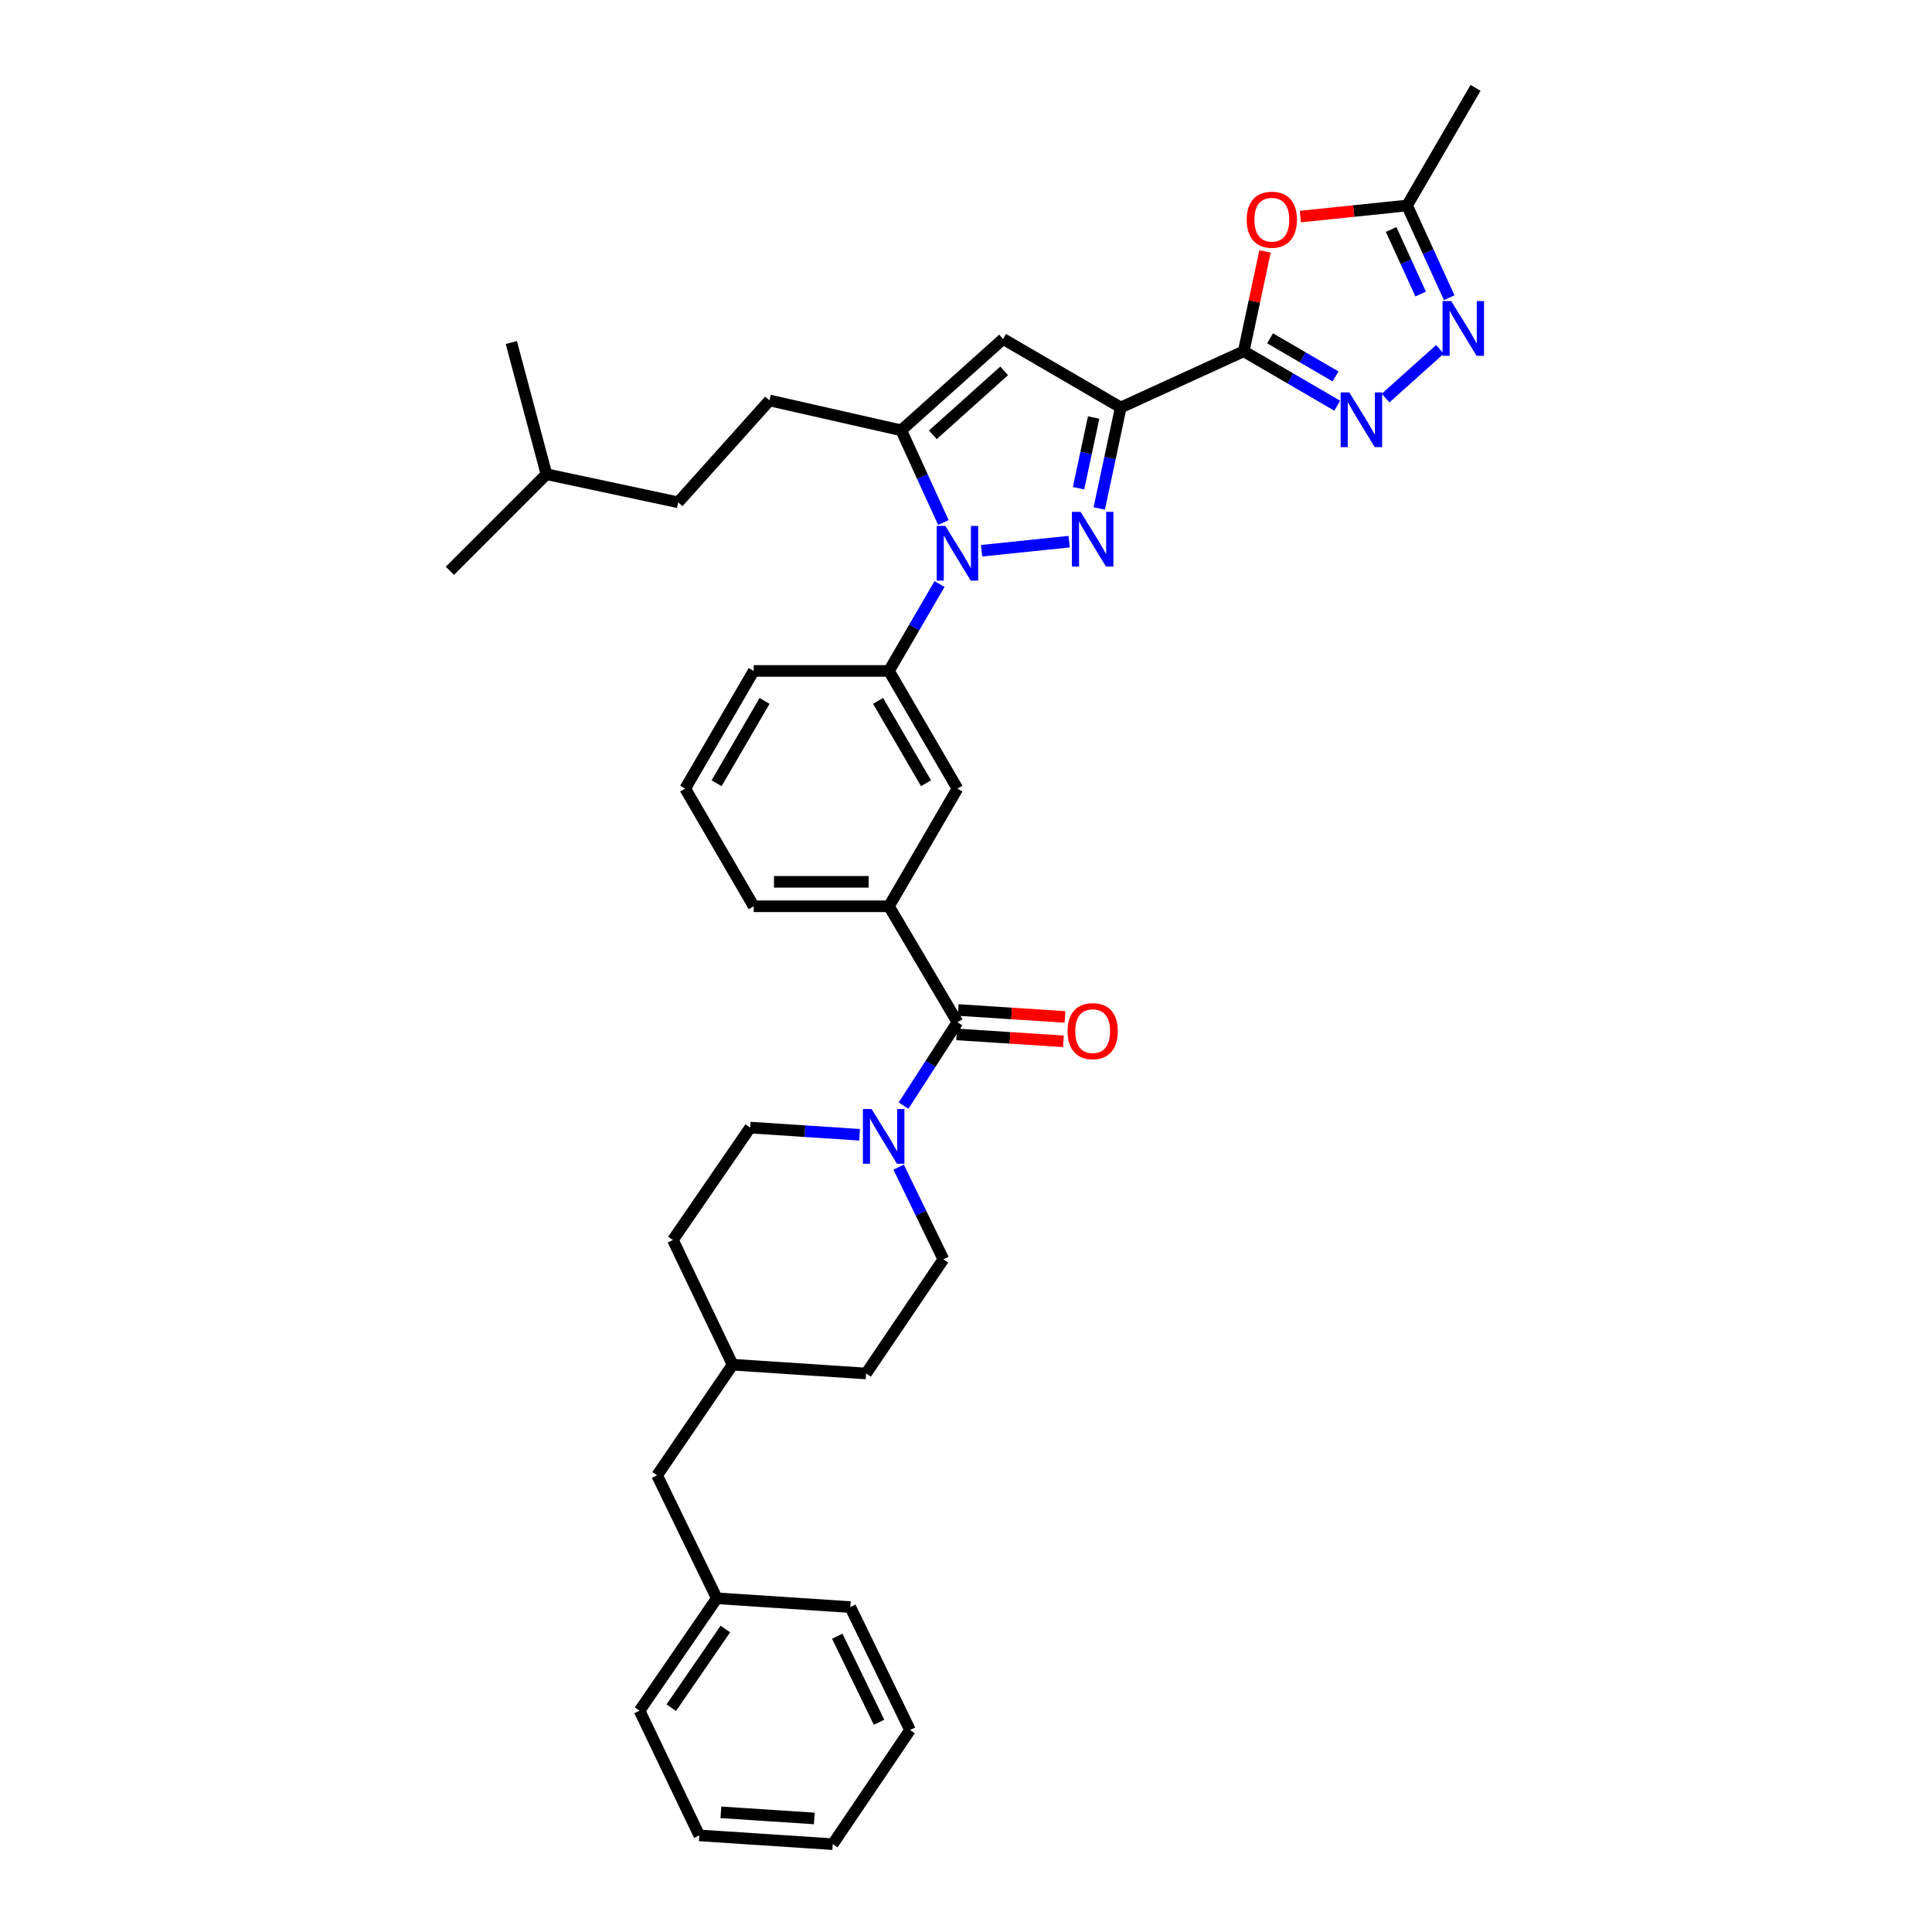 <?xml version='1.0' encoding='iso-8859-1'?>
<svg version='1.1' baseProfile='full'
              xmlns='http://www.w3.org/2000/svg'
                      xmlns:rdkit='http://www.rdkit.org/xml'
                      xmlns:xlink='http://www.w3.org/1999/xlink'
                  xml:space='preserve'
width='1000px' height='1000px' viewBox='0 0 1000 1000'>
<!-- END OF HEADER -->
<rect style='opacity:1.0;fill:#FFFFFF;stroke:none' width='1000' height='1000' x='0' y='0'> </rect>
<path class='bond-0' d='M 390.112,347.275 L 354.657,408.178' style='fill:none;fill-rule:evenodd;stroke:#000000;stroke-width:6px;stroke-linecap:butt;stroke-linejoin:miter;stroke-opacity:1' />
<path class='bond-0' d='M 395.732,362.779 L 370.914,405.411' style='fill:none;fill-rule:evenodd;stroke:#000000;stroke-width:6px;stroke-linecap:butt;stroke-linejoin:miter;stroke-opacity:1' />
<path class='bond-1' d='M 390.112,347.275 L 460.114,347.275' style='fill:none;fill-rule:evenodd;stroke:#000000;stroke-width:6px;stroke-linecap:butt;stroke-linejoin:miter;stroke-opacity:1' />
<path class='bond-2' d='M 354.657,408.178 L 390.112,469.088' style='fill:none;fill-rule:evenodd;stroke:#000000;stroke-width:6px;stroke-linecap:butt;stroke-linejoin:miter;stroke-opacity:1' />
<path class='bond-3' d='M 390.112,469.088 L 460.114,469.088' style='fill:none;fill-rule:evenodd;stroke:#000000;stroke-width:6px;stroke-linecap:butt;stroke-linejoin:miter;stroke-opacity:1' />
<path class='bond-3' d='M 400.612,456.431 L 449.613,456.431' style='fill:none;fill-rule:evenodd;stroke:#000000;stroke-width:6px;stroke-linecap:butt;stroke-linejoin:miter;stroke-opacity:1' />
<path class='bond-4' d='M 460.114,469.088 L 495.568,408.178' style='fill:none;fill-rule:evenodd;stroke:#000000;stroke-width:6px;stroke-linecap:butt;stroke-linejoin:miter;stroke-opacity:1' />
<path class='bond-5' d='M 460.114,469.088 L 495.568,529.091' style='fill:none;fill-rule:evenodd;stroke:#000000;stroke-width:6px;stroke-linecap:butt;stroke-linejoin:miter;stroke-opacity:1' />
<path class='bond-6' d='M 495.568,408.178 L 460.114,347.275' style='fill:none;fill-rule:evenodd;stroke:#000000;stroke-width:6px;stroke-linecap:butt;stroke-linejoin:miter;stroke-opacity:1' />
<path class='bond-6' d='M 479.311,405.411 L 454.493,362.779' style='fill:none;fill-rule:evenodd;stroke:#000000;stroke-width:6px;stroke-linecap:butt;stroke-linejoin:miter;stroke-opacity:1' />
<path class='bond-7' d='M 460.114,347.275 L 473.207,324.781' style='fill:none;fill-rule:evenodd;stroke:#000000;stroke-width:6px;stroke-linecap:butt;stroke-linejoin:miter;stroke-opacity:1' />
<path class='bond-7' d='M 473.207,324.781 L 486.3,302.287' style='fill:none;fill-rule:evenodd;stroke:#0000FF;stroke-width:6px;stroke-linecap:butt;stroke-linejoin:miter;stroke-opacity:1' />
<path class='bond-8' d='M 495.158,535.406 L 522.783,537.199' style='fill:none;fill-rule:evenodd;stroke:#000000;stroke-width:6px;stroke-linecap:butt;stroke-linejoin:miter;stroke-opacity:1' />
<path class='bond-8' d='M 522.783,537.199 L 550.407,538.991' style='fill:none;fill-rule:evenodd;stroke:#FF0000;stroke-width:6px;stroke-linecap:butt;stroke-linejoin:miter;stroke-opacity:1' />
<path class='bond-8' d='M 495.978,522.775 L 523.602,524.568' style='fill:none;fill-rule:evenodd;stroke:#000000;stroke-width:6px;stroke-linecap:butt;stroke-linejoin:miter;stroke-opacity:1' />
<path class='bond-8' d='M 523.602,524.568 L 551.226,526.361' style='fill:none;fill-rule:evenodd;stroke:#FF0000;stroke-width:6px;stroke-linecap:butt;stroke-linejoin:miter;stroke-opacity:1' />
<path class='bond-9' d='M 495.568,529.091 L 481.62,550.676' style='fill:none;fill-rule:evenodd;stroke:#000000;stroke-width:6px;stroke-linecap:butt;stroke-linejoin:miter;stroke-opacity:1' />
<path class='bond-9' d='M 481.62,550.676 L 467.672,572.261' style='fill:none;fill-rule:evenodd;stroke:#0000FF;stroke-width:6px;stroke-linecap:butt;stroke-linejoin:miter;stroke-opacity:1' />
<path class='bond-10' d='M 444.914,587.359 L 416.606,585.498' style='fill:none;fill-rule:evenodd;stroke:#0000FF;stroke-width:6px;stroke-linecap:butt;stroke-linejoin:miter;stroke-opacity:1' />
<path class='bond-10' d='M 416.606,585.498 L 388.297,583.637' style='fill:none;fill-rule:evenodd;stroke:#000000;stroke-width:6px;stroke-linecap:butt;stroke-linejoin:miter;stroke-opacity:1' />
<path class='bond-11' d='M 465.123,604.108 L 476.71,627.963' style='fill:none;fill-rule:evenodd;stroke:#0000FF;stroke-width:6px;stroke-linecap:butt;stroke-linejoin:miter;stroke-opacity:1' />
<path class='bond-11' d='M 476.71,627.963 L 488.297,651.818' style='fill:none;fill-rule:evenodd;stroke:#000000;stroke-width:6px;stroke-linecap:butt;stroke-linejoin:miter;stroke-opacity:1' />
<path class='bond-12' d='M 508.068,285.066 L 553.385,280.354' style='fill:none;fill-rule:evenodd;stroke:#0000FF;stroke-width:6px;stroke-linecap:butt;stroke-linejoin:miter;stroke-opacity:1' />
<path class='bond-13' d='M 488.296,270.456 L 477.387,246.592' style='fill:none;fill-rule:evenodd;stroke:#0000FF;stroke-width:6px;stroke-linecap:butt;stroke-linejoin:miter;stroke-opacity:1' />
<path class='bond-13' d='M 477.387,246.592 L 466.477,222.727' style='fill:none;fill-rule:evenodd;stroke:#000000;stroke-width:6px;stroke-linecap:butt;stroke-linejoin:miter;stroke-opacity:1' />
<path class='bond-14' d='M 568.962,263.185 L 574.537,237.046' style='fill:none;fill-rule:evenodd;stroke:#0000FF;stroke-width:6px;stroke-linecap:butt;stroke-linejoin:miter;stroke-opacity:1' />
<path class='bond-14' d='M 574.537,237.046 L 580.112,210.907' style='fill:none;fill-rule:evenodd;stroke:#000000;stroke-width:6px;stroke-linecap:butt;stroke-linejoin:miter;stroke-opacity:1' />
<path class='bond-14' d='M 558.256,252.703 L 562.158,234.406' style='fill:none;fill-rule:evenodd;stroke:#0000FF;stroke-width:6px;stroke-linecap:butt;stroke-linejoin:miter;stroke-opacity:1' />
<path class='bond-14' d='M 562.158,234.406 L 566.061,216.108' style='fill:none;fill-rule:evenodd;stroke:#000000;stroke-width:6px;stroke-linecap:butt;stroke-linejoin:miter;stroke-opacity:1' />
<path class='bond-15' d='M 580.112,210.907 L 519.202,175.452' style='fill:none;fill-rule:evenodd;stroke:#000000;stroke-width:6px;stroke-linecap:butt;stroke-linejoin:miter;stroke-opacity:1' />
<path class='bond-16' d='M 580.112,210.907 L 643.75,181.816' style='fill:none;fill-rule:evenodd;stroke:#000000;stroke-width:6px;stroke-linecap:butt;stroke-linejoin:miter;stroke-opacity:1' />
<path class='bond-17' d='M 519.202,175.452 L 466.477,222.727' style='fill:none;fill-rule:evenodd;stroke:#000000;stroke-width:6px;stroke-linecap:butt;stroke-linejoin:miter;stroke-opacity:1' />
<path class='bond-17' d='M 519.743,191.967 L 482.836,225.06' style='fill:none;fill-rule:evenodd;stroke:#000000;stroke-width:6px;stroke-linecap:butt;stroke-linejoin:miter;stroke-opacity:1' />
<path class='bond-18' d='M 466.477,222.727 L 398.297,207.271' style='fill:none;fill-rule:evenodd;stroke:#000000;stroke-width:6px;stroke-linecap:butt;stroke-linejoin:miter;stroke-opacity:1' />
<path class='bond-19' d='M 643.75,181.816 L 667.954,195.905' style='fill:none;fill-rule:evenodd;stroke:#000000;stroke-width:6px;stroke-linecap:butt;stroke-linejoin:miter;stroke-opacity:1' />
<path class='bond-19' d='M 667.954,195.905 L 692.158,209.993' style='fill:none;fill-rule:evenodd;stroke:#0000FF;stroke-width:6px;stroke-linecap:butt;stroke-linejoin:miter;stroke-opacity:1' />
<path class='bond-19' d='M 657.379,175.104 L 674.322,184.966' style='fill:none;fill-rule:evenodd;stroke:#000000;stroke-width:6px;stroke-linecap:butt;stroke-linejoin:miter;stroke-opacity:1' />
<path class='bond-19' d='M 674.322,184.966 L 691.264,194.828' style='fill:none;fill-rule:evenodd;stroke:#0000FF;stroke-width:6px;stroke-linecap:butt;stroke-linejoin:miter;stroke-opacity:1' />
<path class='bond-20' d='M 643.75,181.816 L 649.264,155.977' style='fill:none;fill-rule:evenodd;stroke:#000000;stroke-width:6px;stroke-linecap:butt;stroke-linejoin:miter;stroke-opacity:1' />
<path class='bond-20' d='M 649.264,155.977 L 654.778,130.138' style='fill:none;fill-rule:evenodd;stroke:#FF0000;stroke-width:6px;stroke-linecap:butt;stroke-linejoin:miter;stroke-opacity:1' />
<path class='bond-21' d='M 717.171,206.055 L 745.301,180.835' style='fill:none;fill-rule:evenodd;stroke:#0000FF;stroke-width:6px;stroke-linecap:butt;stroke-linejoin:miter;stroke-opacity:1' />
<path class='bond-22' d='M 750.117,154.086 L 739.205,130.225' style='fill:none;fill-rule:evenodd;stroke:#0000FF;stroke-width:6px;stroke-linecap:butt;stroke-linejoin:miter;stroke-opacity:1' />
<path class='bond-22' d='M 739.205,130.225 L 728.294,106.364' style='fill:none;fill-rule:evenodd;stroke:#000000;stroke-width:6px;stroke-linecap:butt;stroke-linejoin:miter;stroke-opacity:1' />
<path class='bond-22' d='M 735.333,152.192 L 727.695,135.489' style='fill:none;fill-rule:evenodd;stroke:#0000FF;stroke-width:6px;stroke-linecap:butt;stroke-linejoin:miter;stroke-opacity:1' />
<path class='bond-22' d='M 727.695,135.489 L 720.057,118.786' style='fill:none;fill-rule:evenodd;stroke:#000000;stroke-width:6px;stroke-linecap:butt;stroke-linejoin:miter;stroke-opacity:1' />
<path class='bond-23' d='M 728.294,106.364 L 700.676,109.233' style='fill:none;fill-rule:evenodd;stroke:#000000;stroke-width:6px;stroke-linecap:butt;stroke-linejoin:miter;stroke-opacity:1' />
<path class='bond-23' d='M 700.676,109.233 L 673.058,112.102' style='fill:none;fill-rule:evenodd;stroke:#FF0000;stroke-width:6px;stroke-linecap:butt;stroke-linejoin:miter;stroke-opacity:1' />
<path class='bond-24' d='M 728.294,106.364 L 763.749,45.455' style='fill:none;fill-rule:evenodd;stroke:#000000;stroke-width:6px;stroke-linecap:butt;stroke-linejoin:miter;stroke-opacity:1' />
<path class='bond-25' d='M 398.297,207.271 L 351.022,259.996' style='fill:none;fill-rule:evenodd;stroke:#000000;stroke-width:6px;stroke-linecap:butt;stroke-linejoin:miter;stroke-opacity:1' />
<path class='bond-26' d='M 351.022,259.996 L 282.841,245.454' style='fill:none;fill-rule:evenodd;stroke:#000000;stroke-width:6px;stroke-linecap:butt;stroke-linejoin:miter;stroke-opacity:1' />
<path class='bond-27' d='M 282.841,245.454 L 232.844,295.451' style='fill:none;fill-rule:evenodd;stroke:#000000;stroke-width:6px;stroke-linecap:butt;stroke-linejoin:miter;stroke-opacity:1' />
<path class='bond-28' d='M 282.841,245.454 L 264.657,177.274' style='fill:none;fill-rule:evenodd;stroke:#000000;stroke-width:6px;stroke-linecap:butt;stroke-linejoin:miter;stroke-opacity:1' />
<path class='bond-29' d='M 371.02,827.276 L 340.115,763.638' style='fill:none;fill-rule:evenodd;stroke:#000000;stroke-width:6px;stroke-linecap:butt;stroke-linejoin:miter;stroke-opacity:1' />
<path class='bond-30' d='M 371.02,827.276 L 331.023,885.458' style='fill:none;fill-rule:evenodd;stroke:#000000;stroke-width:6px;stroke-linecap:butt;stroke-linejoin:miter;stroke-opacity:1' />
<path class='bond-30' d='M 375.451,843.174 L 347.453,883.901' style='fill:none;fill-rule:evenodd;stroke:#000000;stroke-width:6px;stroke-linecap:butt;stroke-linejoin:miter;stroke-opacity:1' />
<path class='bond-31' d='M 371.02,827.276 L 440.115,831.819' style='fill:none;fill-rule:evenodd;stroke:#000000;stroke-width:6px;stroke-linecap:butt;stroke-linejoin:miter;stroke-opacity:1' />
<path class='bond-32' d='M 340.115,763.638 L 379.205,706.364' style='fill:none;fill-rule:evenodd;stroke:#000000;stroke-width:6px;stroke-linecap:butt;stroke-linejoin:miter;stroke-opacity:1' />
<path class='bond-33' d='M 331.023,885.458 L 361.935,950.003' style='fill:none;fill-rule:evenodd;stroke:#000000;stroke-width:6px;stroke-linecap:butt;stroke-linejoin:miter;stroke-opacity:1' />
<path class='bond-34' d='M 440.115,831.819 L 471.027,895.457' style='fill:none;fill-rule:evenodd;stroke:#000000;stroke-width:6px;stroke-linecap:butt;stroke-linejoin:miter;stroke-opacity:1' />
<path class='bond-34' d='M 433.367,846.895 L 455.005,891.441' style='fill:none;fill-rule:evenodd;stroke:#000000;stroke-width:6px;stroke-linecap:butt;stroke-linejoin:miter;stroke-opacity:1' />
<path class='bond-35' d='M 379.205,706.364 L 448.293,710.913' style='fill:none;fill-rule:evenodd;stroke:#000000;stroke-width:6px;stroke-linecap:butt;stroke-linejoin:miter;stroke-opacity:1' />
<path class='bond-36' d='M 379.205,706.364 L 348.293,641.818' style='fill:none;fill-rule:evenodd;stroke:#000000;stroke-width:6px;stroke-linecap:butt;stroke-linejoin:miter;stroke-opacity:1' />
<path class='bond-37' d='M 361.935,950.003 L 431.023,954.545' style='fill:none;fill-rule:evenodd;stroke:#000000;stroke-width:6px;stroke-linecap:butt;stroke-linejoin:miter;stroke-opacity:1' />
<path class='bond-37' d='M 373.129,938.054 L 421.49,941.234' style='fill:none;fill-rule:evenodd;stroke:#000000;stroke-width:6px;stroke-linecap:butt;stroke-linejoin:miter;stroke-opacity:1' />
<path class='bond-38' d='M 471.027,895.457 L 431.023,954.545' style='fill:none;fill-rule:evenodd;stroke:#000000;stroke-width:6px;stroke-linecap:butt;stroke-linejoin:miter;stroke-opacity:1' />
<path class='bond-39' d='M 448.293,710.913 L 488.297,651.818' style='fill:none;fill-rule:evenodd;stroke:#000000;stroke-width:6px;stroke-linecap:butt;stroke-linejoin:miter;stroke-opacity:1' />
<path class='bond-40' d='M 348.293,641.818 L 388.297,583.637' style='fill:none;fill-rule:evenodd;stroke:#000000;stroke-width:6px;stroke-linecap:butt;stroke-linejoin:miter;stroke-opacity:1' />
<path  class='atom-7' d='M 552.57 533.713
Q 552.57 526.913, 555.93 523.113
Q 559.29 519.313, 565.57 519.313
Q 571.85 519.313, 575.21 523.113
Q 578.57 526.913, 578.57 533.713
Q 578.57 540.593, 575.17 544.513
Q 571.77 548.393, 565.57 548.393
Q 559.33 548.393, 555.93 544.513
Q 552.57 540.633, 552.57 533.713
M 565.57 545.193
Q 569.89 545.193, 572.21 542.313
Q 574.57 539.393, 574.57 533.713
Q 574.57 528.153, 572.21 525.353
Q 569.89 522.513, 565.57 522.513
Q 561.25 522.513, 558.89 525.313
Q 556.57 528.113, 556.57 533.713
Q 556.57 539.433, 558.89 542.313
Q 561.25 545.193, 565.57 545.193
' fill='#FF0000'/>
<path  class='atom-8' d='M 451.125 574.019
L 460.405 589.019
Q 461.325 590.499, 462.805 593.179
Q 464.285 595.859, 464.365 596.019
L 464.365 574.019
L 468.125 574.019
L 468.125 602.339
L 464.245 602.339
L 454.285 585.939
Q 453.125 584.019, 451.885 581.819
Q 450.685 579.619, 450.325 578.939
L 450.325 602.339
L 446.645 602.339
L 446.645 574.019
L 451.125 574.019
' fill='#0000FF'/>
<path  class='atom-9' d='M 489.308 272.206
L 498.588 287.206
Q 499.508 288.686, 500.988 291.366
Q 502.468 294.046, 502.548 294.206
L 502.548 272.206
L 506.308 272.206
L 506.308 300.526
L 502.428 300.526
L 492.468 284.126
Q 491.308 282.206, 490.068 280.006
Q 488.868 277.806, 488.508 277.126
L 488.508 300.526
L 484.828 300.526
L 484.828 272.206
L 489.308 272.206
' fill='#0000FF'/>
<path  class='atom-10' d='M 559.31 264.928
L 568.59 279.928
Q 569.51 281.408, 570.99 284.088
Q 572.47 286.768, 572.55 286.928
L 572.55 264.928
L 576.31 264.928
L 576.31 293.248
L 572.43 293.248
L 562.47 276.848
Q 561.31 274.928, 560.07 272.728
Q 558.87 270.528, 558.51 269.848
L 558.51 293.248
L 554.83 293.248
L 554.83 264.928
L 559.31 264.928
' fill='#0000FF'/>
<path  class='atom-15' d='M 698.4 203.111
L 707.68 218.111
Q 708.6 219.591, 710.08 222.271
Q 711.56 224.951, 711.64 225.111
L 711.64 203.111
L 715.4 203.111
L 715.4 231.431
L 711.52 231.431
L 701.56 215.031
Q 700.4 213.111, 699.16 210.911
Q 697.96 208.711, 697.6 208.031
L 697.6 231.431
L 693.92 231.431
L 693.92 203.111
L 698.4 203.111
' fill='#0000FF'/>
<path  class='atom-16' d='M 751.132 155.836
L 760.412 170.836
Q 761.332 172.316, 762.812 174.996
Q 764.292 177.676, 764.372 177.836
L 764.372 155.836
L 768.132 155.836
L 768.132 184.156
L 764.252 184.156
L 754.292 167.756
Q 753.132 165.836, 751.892 163.636
Q 750.692 161.436, 750.332 160.756
L 750.332 184.156
L 746.652 184.156
L 746.652 155.836
L 751.132 155.836
' fill='#0000FF'/>
<path  class='atom-18' d='M 645.299 113.715
Q 645.299 106.915, 648.659 103.115
Q 652.019 99.315, 658.299 99.315
Q 664.579 99.315, 667.939 103.115
Q 671.299 106.915, 671.299 113.715
Q 671.299 120.595, 667.899 124.515
Q 664.499 128.395, 658.299 128.395
Q 652.059 128.395, 648.659 124.515
Q 645.299 120.635, 645.299 113.715
M 658.299 125.195
Q 662.619 125.195, 664.939 122.315
Q 667.299 119.395, 667.299 113.715
Q 667.299 108.155, 664.939 105.355
Q 662.619 102.515, 658.299 102.515
Q 653.979 102.515, 651.619 105.315
Q 649.299 108.115, 649.299 113.715
Q 649.299 119.435, 651.619 122.315
Q 653.979 125.195, 658.299 125.195
' fill='#FF0000'/>
</svg>
